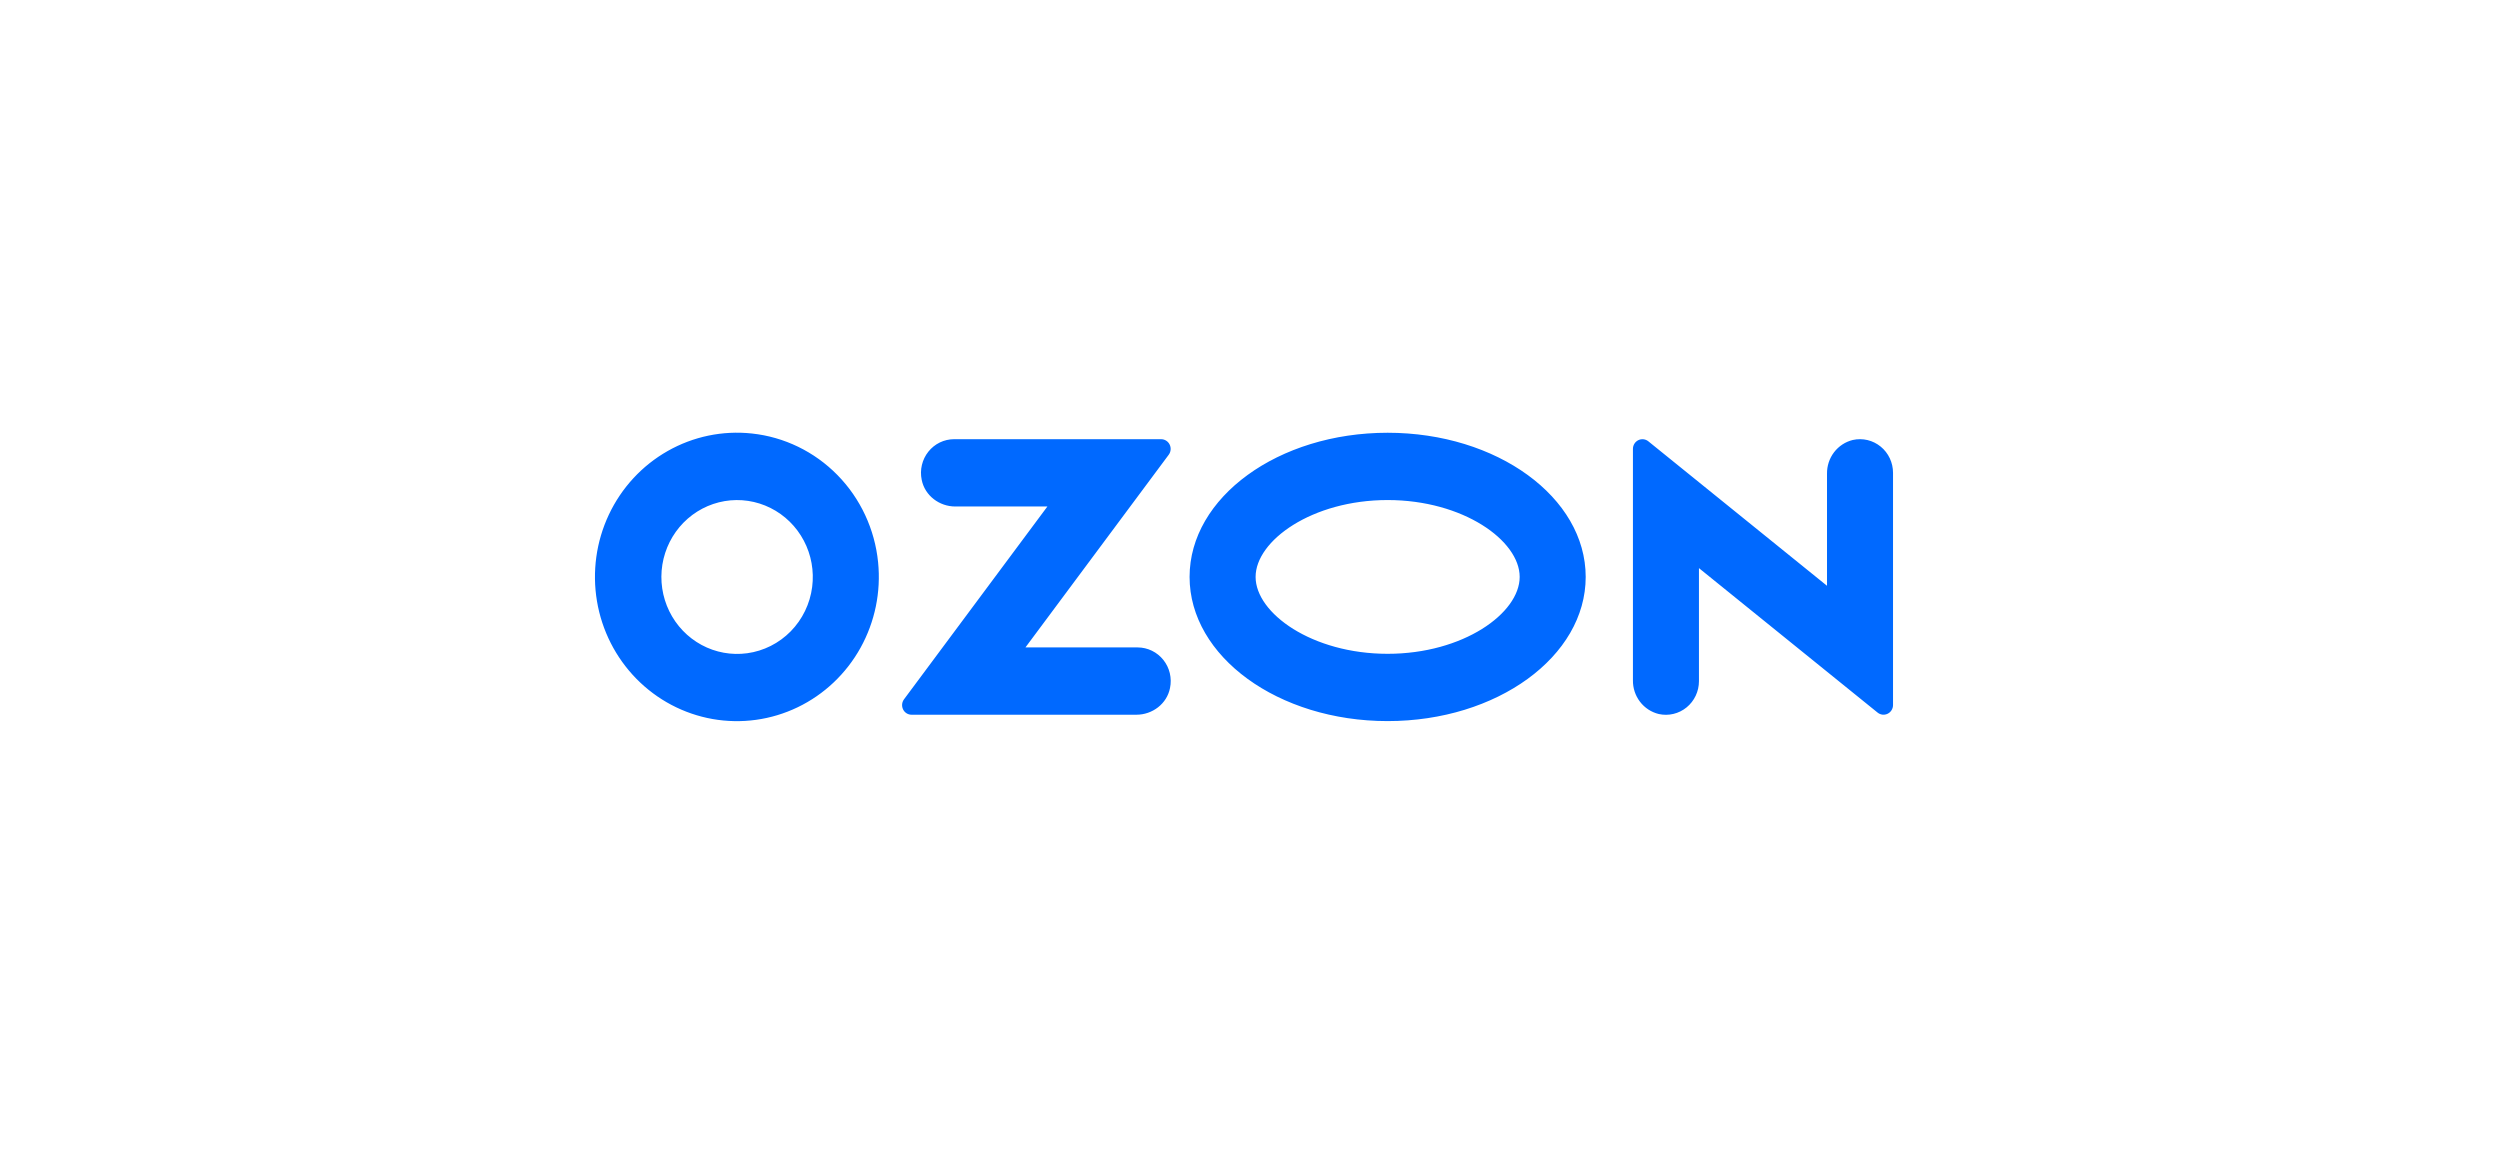 <svg width="208" height="96" viewBox="0 0 208 96" fill="none" xmlns="http://www.w3.org/2000/svg">
<path fill-rule="evenodd" clip-rule="evenodd" d="M62.547 36.066C60.12 35.806 57.674 36.317 55.545 37.527C53.416 38.737 51.707 40.588 50.655 42.824C49.603 45.061 49.258 47.574 49.668 50.018C50.078 52.462 51.224 54.716 52.946 56.472C54.669 58.228 56.884 59.398 59.288 59.823C61.691 60.247 64.166 59.905 66.37 58.842C68.575 57.78 70.401 56.05 71.599 53.89C72.796 51.73 73.306 49.246 73.058 46.78C72.785 44.038 71.591 41.476 69.676 39.525C67.761 37.573 65.244 36.352 62.547 36.066ZM62.164 54.35C60.859 54.528 59.532 54.286 58.369 53.658C57.207 53.03 56.267 52.048 55.682 50.849C55.098 49.65 54.897 48.295 55.109 46.975C55.322 45.655 55.936 44.435 56.865 43.487C57.795 42.54 58.993 41.912 60.292 41.692C61.591 41.473 62.925 41.672 64.106 42.263C65.288 42.853 66.257 43.805 66.879 44.984C67.501 46.163 67.743 47.511 67.572 48.838C67.393 50.233 66.766 51.529 65.788 52.526C64.81 53.522 63.537 54.164 62.164 54.35ZM79.374 36.541C78.965 36.542 78.56 36.636 78.191 36.815C77.822 36.995 77.496 37.256 77.239 37.58C76.981 37.903 76.798 38.281 76.702 38.686C76.606 39.09 76.6 39.512 76.685 39.919C76.944 41.238 78.157 42.14 79.478 42.14H87.144L75.213 58.183C75.125 58.302 75.071 58.443 75.057 58.591C75.044 58.739 75.071 58.887 75.135 59.02C75.2 59.154 75.3 59.266 75.424 59.344C75.548 59.423 75.692 59.465 75.838 59.465H94.552C95.873 59.465 97.086 58.564 97.345 57.245C97.43 56.838 97.424 56.416 97.329 56.012C97.233 55.607 97.049 55.229 96.792 54.906C96.534 54.582 96.209 54.321 95.84 54.141C95.471 53.961 95.067 53.867 94.657 53.866H85.316L97.238 37.835C97.327 37.715 97.381 37.573 97.395 37.424C97.409 37.274 97.382 37.124 97.316 36.99C97.251 36.855 97.15 36.742 97.024 36.663C96.899 36.584 96.754 36.541 96.607 36.541H79.374ZM154.157 36.605C153.537 36.755 152.986 37.115 152.595 37.626C152.205 38.137 151.997 38.768 152.007 39.415V48.737L137.142 36.717C137.025 36.623 136.885 36.564 136.737 36.548C136.589 36.531 136.439 36.557 136.306 36.623C136.172 36.689 136.059 36.792 135.98 36.92C135.901 37.049 135.859 37.197 135.86 37.348V56.596C135.85 57.243 136.057 57.874 136.448 58.385C136.839 58.896 137.39 59.256 138.009 59.406C138.412 59.496 138.829 59.493 139.23 59.397C139.631 59.301 140.006 59.116 140.327 58.853C140.647 58.591 140.906 58.258 141.084 57.88C141.261 57.503 141.353 57.089 141.353 56.671V47.268L156.218 59.289C156.335 59.383 156.475 59.441 156.623 59.458C156.771 59.474 156.92 59.448 157.054 59.382C157.188 59.316 157.301 59.214 157.38 59.085C157.459 58.957 157.5 58.809 157.5 58.658V39.34C157.5 38.921 157.408 38.508 157.231 38.13C157.053 37.753 156.794 37.42 156.473 37.158C156.153 36.896 155.778 36.71 155.377 36.614C154.976 36.518 154.559 36.516 154.157 36.605ZM115.451 41.604C121.739 41.604 126.437 44.98 126.437 48C126.437 51.02 121.739 54.397 115.451 54.397C109.164 54.397 104.466 51.02 104.466 48C104.466 44.98 109.164 41.604 115.451 41.604ZM115.451 36.005C106.35 36.005 98.973 41.376 98.973 48C98.973 54.625 106.35 59.995 115.451 59.995C124.552 59.995 131.93 54.625 131.93 48C131.93 41.376 124.552 36.005 115.451 36.005Z" fill="#0069FF"/>
</svg>

